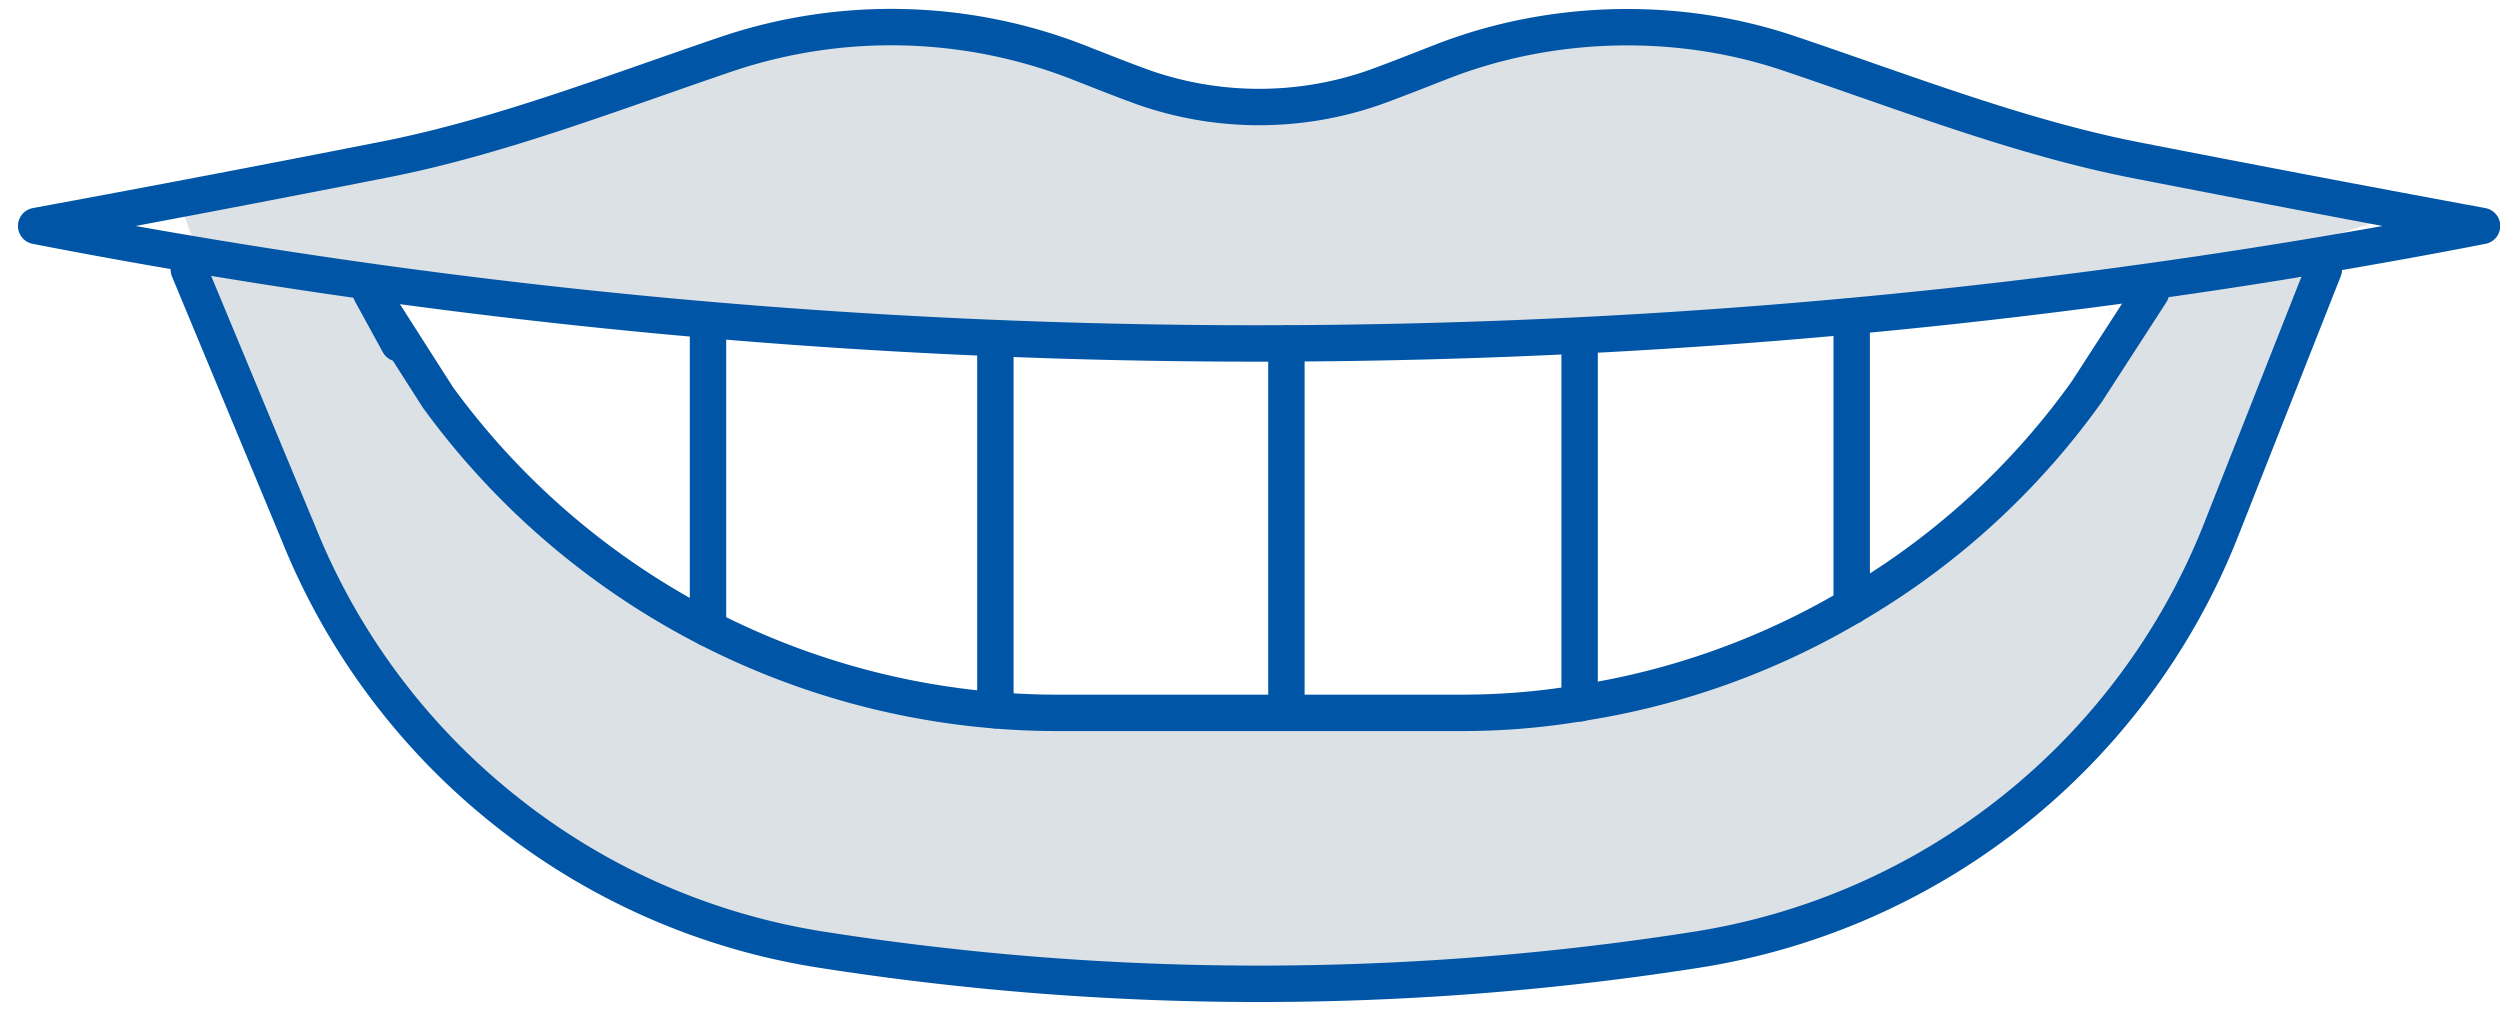 <svg xmlns="http://www.w3.org/2000/svg" xmlns:xlink="http://www.w3.org/1999/xlink" width="103" height="42" viewBox="0 0 103 42"><defs><path id="lruta" d="M763.57 3892.82l22.68-6.8 5.78-1.45 7.13 1.45 6.54 2.67 4.59-.78 6.87-1.89 6.24-1.45 12.26 3.34 15.62 3.85 3.57 1.06-8.35 2.72-10.84 1.36-14.97 1.01h-28.66l-19.84-2.37v1.36l5.27 7.43 9.41 6.89 11.22 2.15h22.6l9.47-3.14 6.62-3.75 7.06-8.57 1.38-3.4 6.06 1.03-4.78 13.75-8.69 8.57-6.3 3.8-12.45 2.27-11.97.78-15.06-.78-12.35-4.05-6.67-6.5-5.95-8.74-2-7.74z"/><path id="lrutb" d="M858.26 3893.31c-4.72-.87-9.5-1.78-14.31-2.72-4.78-.94-9.57-2.82-14.27-4.4-4.6-1.55-9.8-1.4-14.28.35-.9.35-1.78.7-2.68 1.03a14.4 14.4 0 0 1-9.69 0c-.9-.33-1.78-.68-2.67-1.03a21.23 21.23 0 0 0-14.28-.36c-4.7 1.59-9.5 3.47-14.27 4.4-4.82.95-9.6 1.86-14.32 2.73a263.83 263.83 0 0 0 49.91 4.84c20.42.03 37.75-2.29 50.86-4.84z"/><path id="lrutc" d="M763.78 3895.11l4.52 10.87a27.81 27.81 0 0 0 8.51 11.41 27.75 27.75 0 0 0 13.05 5.74 116.37 116.37 0 0 0 36.03 0 27.88 27.88 0 0 0 21.56-17.15l4.29-10.87"/><path id="lrutd" d="M772.43 3898.15l-1.15-2.1 2.76 4.32a31.6 31.6 0 0 0 25.57 13h16.6c1.64 0 3.27-.13 4.86-.4a31.38 31.38 0 0 0 11.21-4 31.13 31.13 0 0 0 9.7-8.84l2.64-4.08"/><path id="lrute" d="M809 3913.37v-15.22"/><path id="lrutf" d="M821.08 3912.98v-14.83"/><path id="lrutg" d="M797.01 3913.26v-15.33"/><path id="lruth" d="M785.17 3909.89v-12.65"/><path id="lruti" d="M832.29 3908.97v-11.94"/></defs><g><g transform="translate(-756 -3884)"><use fill="#dce1e5" xlink:href="#lruta"/></g><g transform="translate(-756 -3884)"><g><use fill="#fff" fill-opacity="0" stroke="#0055a6" stroke-linecap="round" stroke-linejoin="round" stroke-miterlimit="50" stroke-width="1.5" xlink:href="#lrutb"/></g><g><use fill="#fff" fill-opacity="0" stroke="#0055a6" stroke-linecap="round" stroke-linejoin="round" stroke-miterlimit="50" stroke-width="1.5" xlink:href="#lrutc"/></g><g><use fill="#fff" fill-opacity="0" stroke="#0055a6" stroke-linecap="round" stroke-linejoin="round" stroke-miterlimit="50" stroke-width="1.5" xlink:href="#lrutd"/></g><g><use fill="#fff" fill-opacity="0" stroke="#0055a6" stroke-linecap="round" stroke-linejoin="round" stroke-miterlimit="50" stroke-width="1.5" xlink:href="#lrute"/></g><g><use fill="#fff" fill-opacity="0" stroke="#0055a6" stroke-linecap="round" stroke-linejoin="round" stroke-miterlimit="50" stroke-width="1.5" xlink:href="#lrutf"/></g><g><use fill="#fff" fill-opacity="0" stroke="#0055a6" stroke-linecap="round" stroke-linejoin="round" stroke-miterlimit="50" stroke-width="1.5" xlink:href="#lrutg"/></g><g><use fill="#fff" fill-opacity="0" stroke="#0055a6" stroke-linecap="round" stroke-linejoin="round" stroke-miterlimit="50" stroke-width="1.5" xlink:href="#lruth"/></g><g><use fill="#fff" fill-opacity="0" stroke="#0055a6" stroke-linecap="round" stroke-linejoin="round" stroke-miterlimit="50" stroke-width="1.5" xlink:href="#lruti"/></g></g></g></svg>